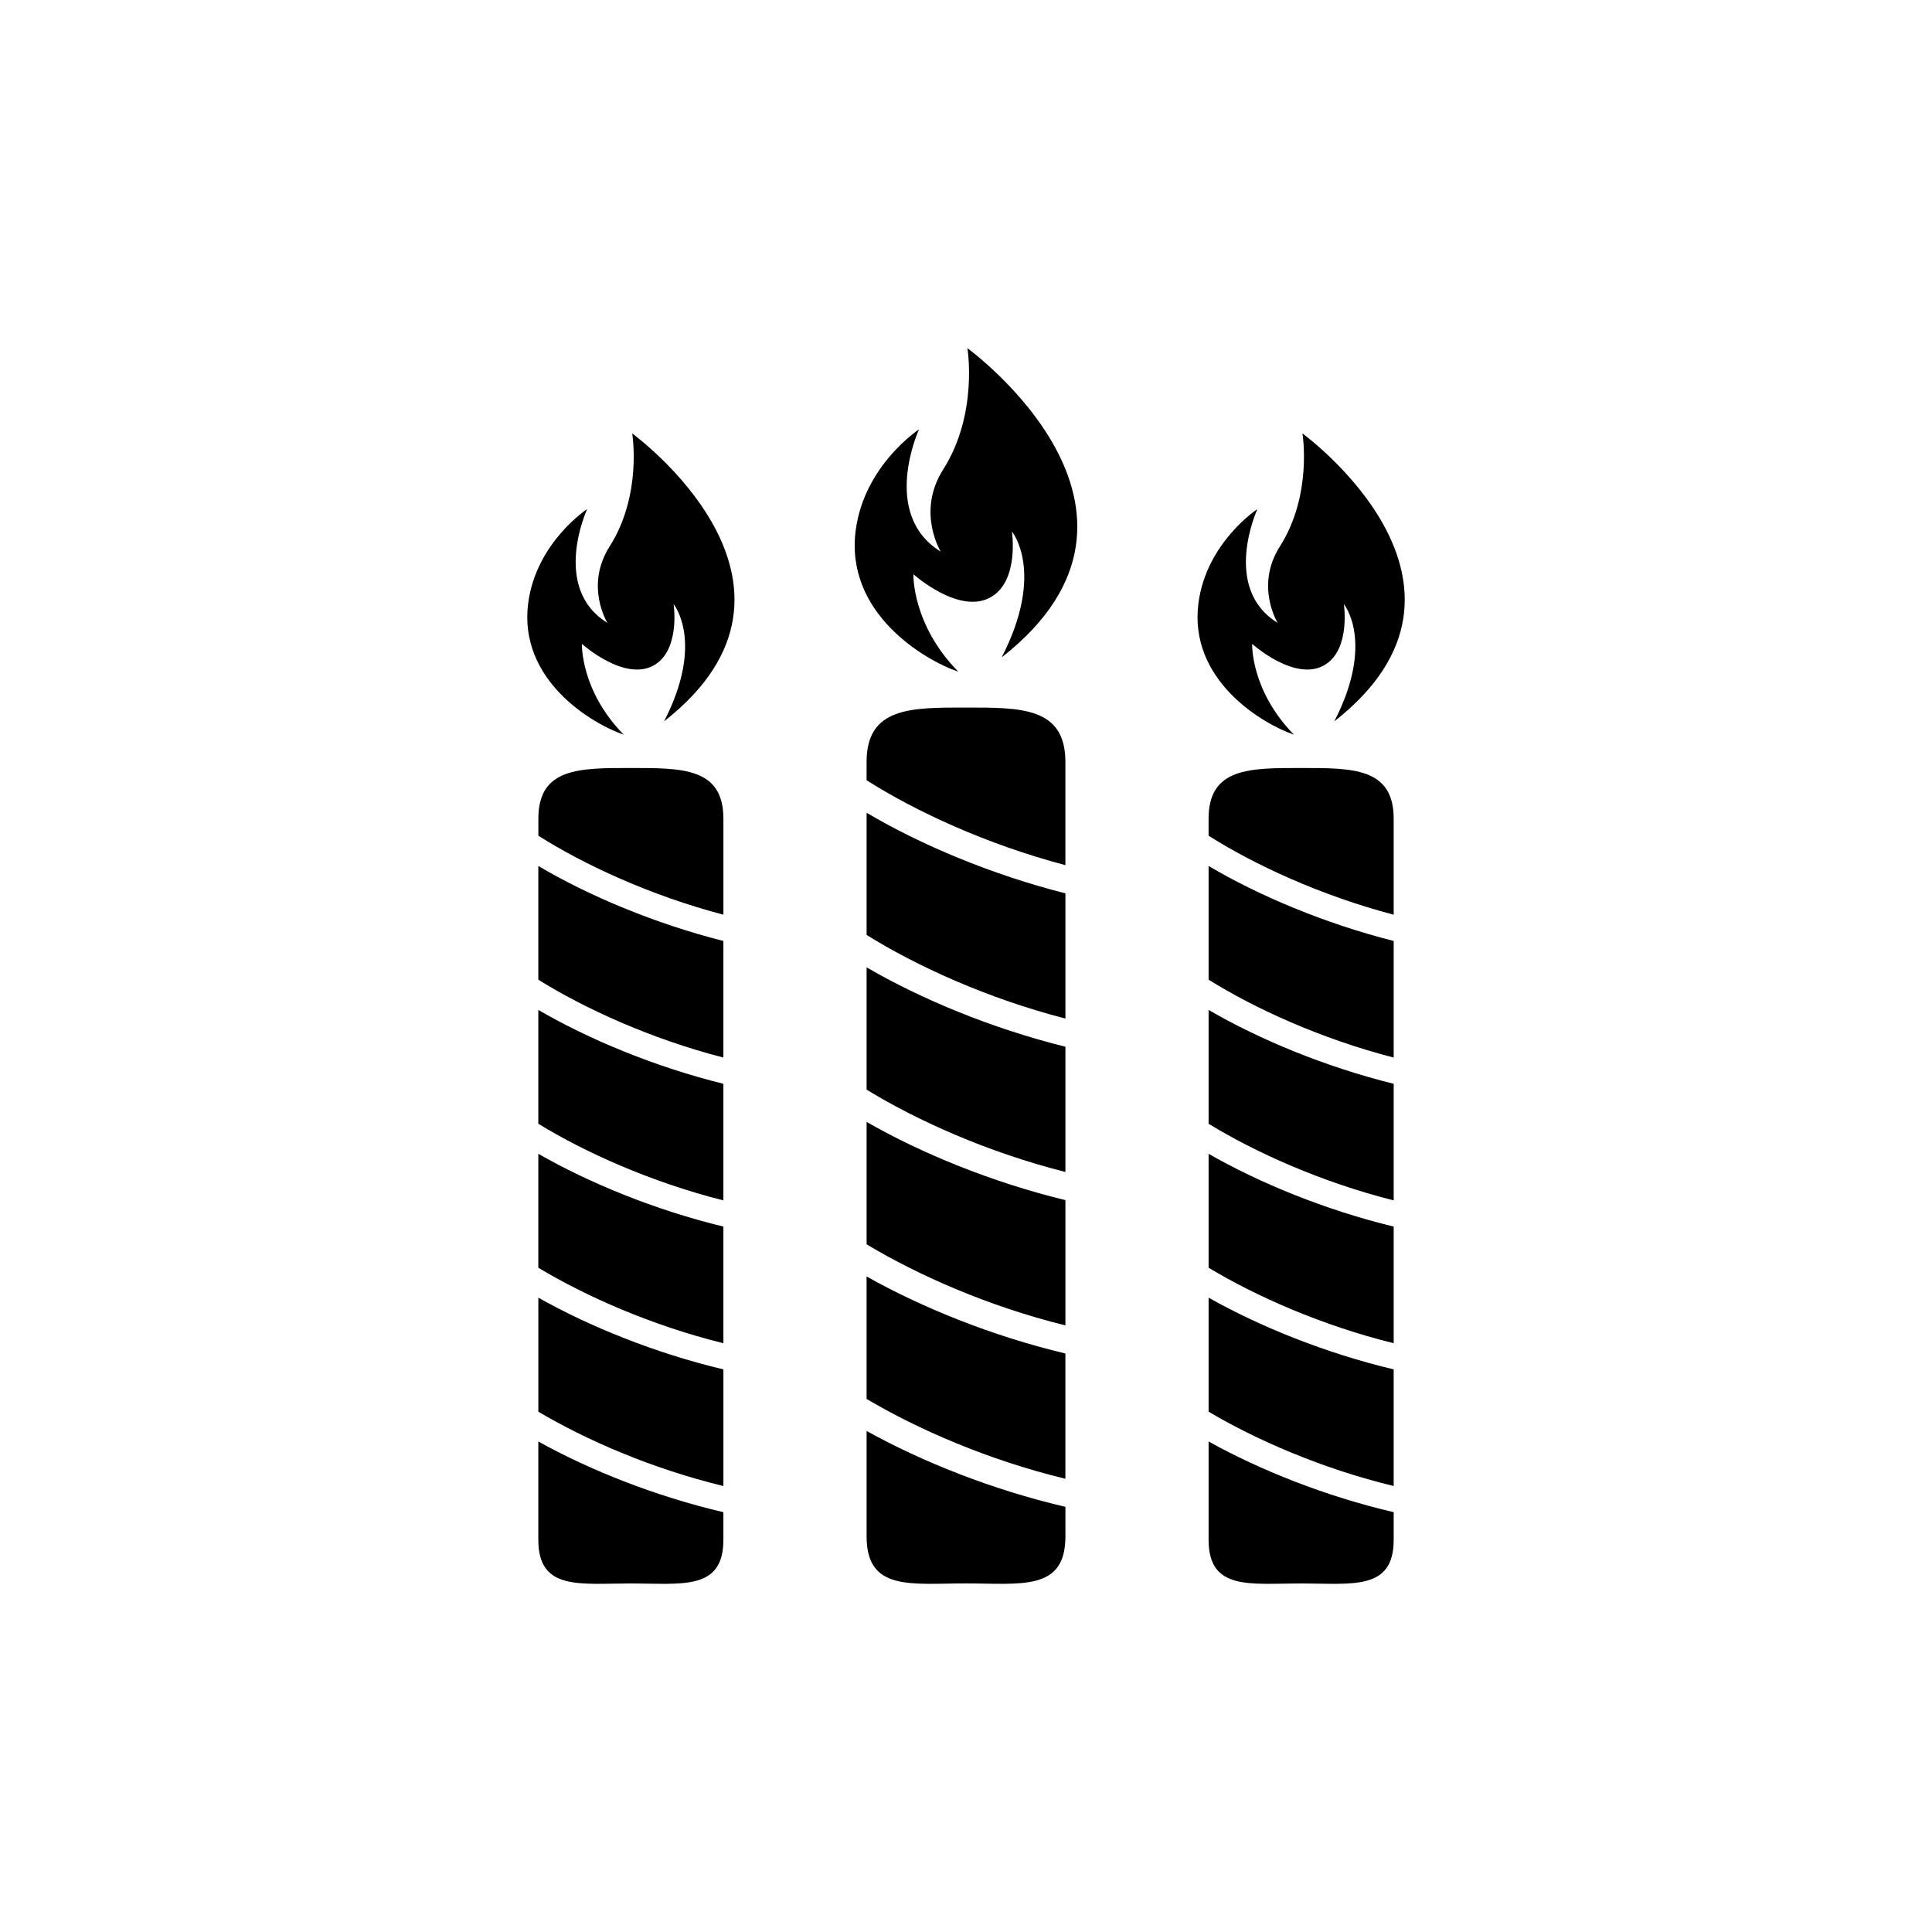<?xml version="1.0" encoding="UTF-8"?>
<!-- Uploaded to: ICON Repo, www.iconrepo.com, Generator: ICON Repo Mixer Tools -->
<svg fill="#000000" width="800px" height="800px" version="1.1" viewBox="144 144 512 512" xmlns="http://www.w3.org/2000/svg">
 <g>
  <path d="m400.37 236.27s2.934 17.453-6.418 32.152c-7.16 11.262-0.637 21.766-0.637 21.766-16.113-9.926-5.769-32.395-5.769-32.395s-14.48 9.488-16.766 26.672c-2.938 21.996 18.207 34.484 27.18 37.543-12.359-12.594-11.898-25.832-11.898-25.832s12.48 11.203 20.883 5.859c7.168-4.559 5.219-17.191 5.219-17.191s8.938 10.762-2.719 33.379c49.898-39.09-9.074-81.953-9.074-81.953z"/>
  <path d="m373.66 441.32v32.434c13.402 8.066 32.082 16.398 52.688 21.496v-33.199c-19.543-4.746-38.277-12.465-52.688-20.73z"/>
  <path d="m426.34 502.69c-19.457-4.625-38.168-12.234-52.688-20.418v32.461c13.539 8.016 32.195 16.203 52.688 21.156z"/>
  <path d="m373.66 400.36v32.41c13.266 8.117 31.973 16.582 52.688 21.816v-33.188c-19.625-4.871-38.375-12.699-52.688-21.039z"/>
  <path d="m426.34 373.27v-27.348c0-14.551-11.805-14.414-26.344-14.414-14.547 0-26.344-0.137-26.344 14.414v4.852c12.957 8.219 31.734 16.977 52.688 22.496z"/>
  <path d="m373.66 359.39v32.379c13.113 8.168 31.855 16.785 52.688 22.164v-33.188c-19.719-4.992-38.492-12.953-52.688-21.355z"/>
  <path d="m373.66 523.22v27.973c0 14.551 11.801 12.43 26.344 12.43 14.547 0 26.344 2.121 26.344-12.43v-7.863c-19.379-4.512-38.074-11.992-52.688-20.109z"/>
  <path d="m311.54 258.87s2.727 16.254-5.977 29.938c-6.672 10.484-0.594 20.258-0.594 20.258-15-9.238-5.367-30.156-5.367-30.156s-13.473 8.828-15.613 24.828c-2.731 20.484 16.953 32.109 25.301 34.953-11.504-11.723-11.078-24.051-11.078-24.051s11.617 10.43 19.434 5.457c6.676-4.246 4.863-15.996 4.863-15.996s8.324 10.016-2.527 31.07c46.457-36.395-8.441-76.301-8.441-76.301z"/>
  <path d="m286.66 449.77v30.191c12.48 7.508 29.867 15.266 49.047 20.008v-30.91c-18.184-4.41-35.625-11.598-49.047-19.289z"/>
  <path d="m335.71 506.9c-18.113-4.301-35.527-11.383-49.047-19.004v30.215c12.594 7.461 29.965 15.086 49.047 19.699z"/>
  <path d="m286.66 411.64v30.168c12.344 7.559 29.766 15.441 49.047 20.312v-30.902c-18.27-4.527-35.727-11.824-49.047-19.578z"/>
  <path d="m335.71 386.41v-25.461c0-13.543-10.984-13.422-24.52-13.422-13.543 0-24.52-0.121-24.52 13.422v4.519c12.055 7.648 29.535 15.797 49.039 20.941z"/>
  <path d="m286.66 373.49v30.137c12.207 7.609 29.648 15.633 49.047 20.641v-30.902c-18.352-4.644-35.832-12.051-49.047-19.875z"/>
  <path d="m286.66 526.01v26.047c0 13.543 10.977 11.574 24.52 11.574 13.543 0 24.527 1.977 24.527-11.574v-7.316c-18.035-4.199-35.438-11.164-49.047-18.73z"/>
  <path d="m489.16 258.87s2.734 16.254-5.977 29.938c-6.664 10.484-0.59 20.258-0.59 20.258-15.004-9.238-5.367-30.156-5.367-30.156s-13.477 8.828-15.613 24.828c-2.727 20.484 16.953 32.109 25.297 34.953-11.504-11.723-11.078-24.051-11.078-24.051s11.621 10.43 19.438 5.457c6.672-4.246 4.867-15.996 4.867-15.996s8.316 10.016-2.535 31.07c46.465-36.395-8.441-76.301-8.441-76.301z"/>
  <path d="m464.29 449.77v30.191c12.48 7.508 29.867 15.266 49.051 20.008v-30.91c-18.195-4.41-35.633-11.598-49.051-19.289z"/>
  <path d="m513.34 506.9c-18.121-4.301-35.539-11.383-49.051-19.004v30.215c12.602 7.461 29.961 15.086 49.051 19.699z"/>
  <path d="m464.29 411.64v30.168c12.348 7.559 29.766 15.441 49.051 20.312v-30.902c-18.277-4.527-35.734-11.824-49.051-19.578z"/>
  <path d="m513.34 386.41v-25.461c0-13.543-10.988-13.422-24.527-13.422-13.543 0-24.527-0.121-24.527 13.422v4.519c12.062 7.648 29.547 15.797 49.055 20.941z"/>
  <path d="m464.29 373.49v30.137c12.207 7.609 29.648 15.633 49.051 20.641v-30.902c-18.359-4.644-35.836-12.051-49.051-19.875z"/>
  <path d="m464.29 526.01v26.047c0 13.543 10.984 11.574 24.527 11.574 13.543 0 24.527 1.977 24.527-11.574v-7.316c-18.043-4.199-35.445-11.164-49.055-18.73z"/>
 </g>
</svg>
